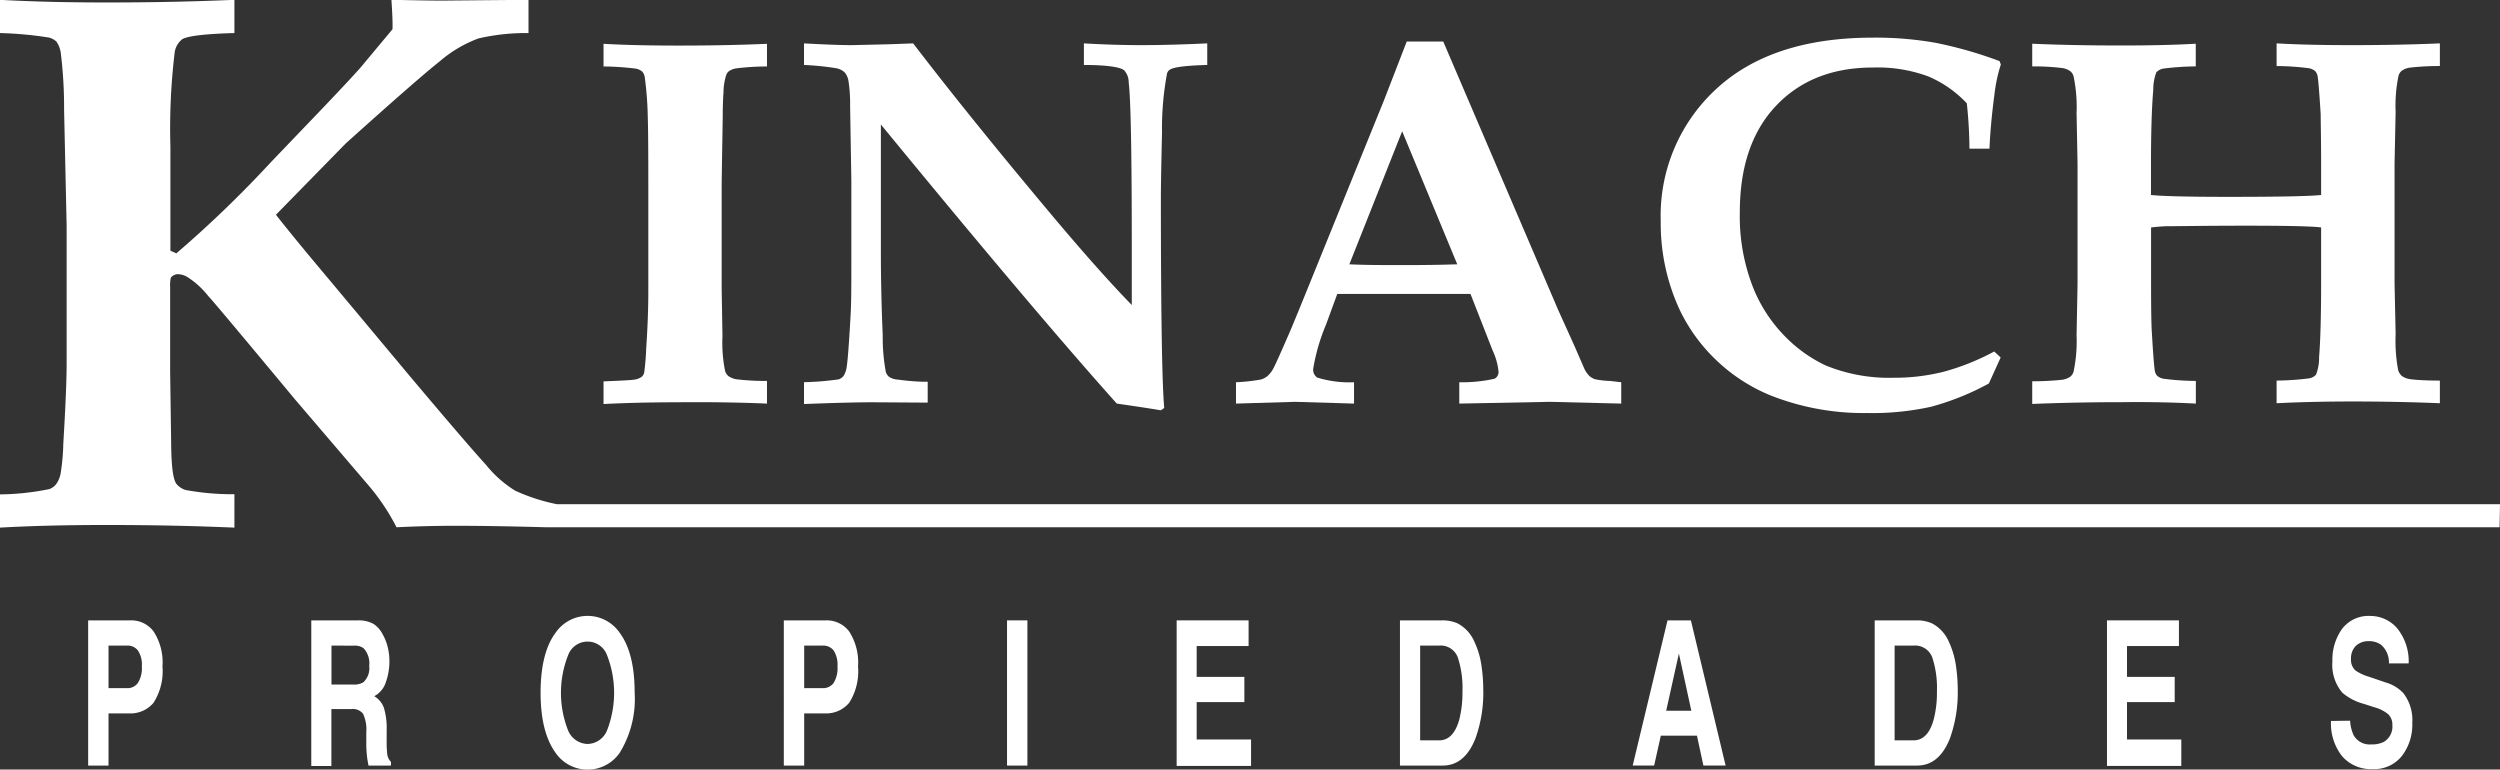 <svg id="Capa_2" data-name="Capa 2" xmlns="http://www.w3.org/2000/svg" viewBox="0 0 283.58 87.29">
  <rect x="0" y="0" width="283.58" height="87.29" fill="#333333" stroke="none"/>
  <defs>
    <style>
      .cls-1 {
        fill: #fff;
      }
    </style>
  </defs>
  <g>
    <path class="cls-1" d="M2795.2,866.72v-2.57a27.28,27.28,0,0,1-3.48-.19,2.23,2.23,0,0,1-.88-.35,1.13,1.13,0,0,1-.4-.63,16.27,16.27,0,0,1-.29-3.91l-.09-5.35V842q0-.56.12-7.74c0-1.4.05-2.35.09-2.86a6.55,6.55,0,0,1,.29-1.9,1,1,0,0,1,.32-.48,2,2,0,0,1,.8-.32,28.13,28.13,0,0,1,3.52-.22v-2.57c-3.17.14-6.54.2-10.1.2-3.18,0-6-.06-8.44-.2v2.57a30.49,30.49,0,0,1,3.69.25,1.57,1.57,0,0,1,.7.33,1.3,1.3,0,0,1,.28.59,39,39,0,0,1,.35,4.64q.06,1.66.06,7.48v12.21c0,2-.08,4.15-.24,6.48a26.3,26.3,0,0,1-.23,2.75.93.93,0,0,1-.28.47,1.79,1.79,0,0,1-.83.32c-.31.06-1.48.12-3.5.2v2.57q3.68-.19,8.38-.2Q2790.44,866.52,2795.2,866.72Z" transform="translate(-2708.2 -820.94)"/>
    <path class="cls-1" d="M2813.43,866.61v-2.37l-.59,0a24.72,24.72,0,0,1-2.77-.24,2.05,2.05,0,0,1-1-.3,1.19,1.19,0,0,1-.39-.57,21.44,21.44,0,0,1-.35-4.12c-.14-3.27-.21-6.42-.21-9.43V835.06q17.33,21.12,26.76,31.66c1.69.24,3.36.49,5,.76l.38-.26q-.37-4.15-.38-23.57c0-1.66.05-4.22.13-7.7a33.55,33.55,0,0,1,.57-6.67.77.77,0,0,1,.32-.44c.45-.29,1.86-.47,4.24-.53v-2.45c-3,.14-5.52.2-7.45.2s-4.17-.06-6.54-.2v2.45c2.59,0,4.11.24,4.55.59a2,2,0,0,1,.53,1.4q.35,2.78.35,18.49v6.75q-4.07-4.18-10.22-11.57-8.57-10.26-14.58-18.11l-2.68.1-4.24.1c-1.17,0-3-.06-5.46-.2v2.45a31,31,0,0,1,3.72.38,1.93,1.93,0,0,1,.91.48,2,2,0,0,1,.42,1,16.76,16.76,0,0,1,.18,2.78l.14,8.5v9.37c0,2.59,0,4.7-.11,6.31-.16,2.85-.3,4.64-.41,5.38a2.56,2.56,0,0,1-.37,1.08,1.24,1.24,0,0,1-.54.38,32.17,32.17,0,0,1-3.94.32v2.48q4.86-.19,7.71-.2Z" transform="translate(-2708.2 -820.94)"/>
    <path class="cls-1" d="M2861.79,866.72V864.3a12.37,12.37,0,0,1-4.17-.53,1.06,1.06,0,0,1-.46-1,22.11,22.11,0,0,1,1.45-5l1.28-3.49H2875l2.51,6.41a7.37,7.37,0,0,1,.67,2.38.86.86,0,0,1-.45.83,16.79,16.79,0,0,1-4,.4v2.42l10.25-.2,8.12.2V864.3l-1.29-.15a9.16,9.16,0,0,1-1.71-.2,2,2,0,0,1-.6-.35,3,3,0,0,1-.55-.76l-1.17-2.69-1.81-4-13.06-30.5h-4.14l-2.57,6.64-7.63,18.81q-2.16,5.34-2.92,7.15-1.67,3.86-2,4.46a3,3,0,0,1-.66.87,2,2,0,0,1-.77.41,21.63,21.63,0,0,1-2.82.31v2.42l6.7-.2Zm5.46-30.89,6.25,15.09q-2.65.09-6,.09c-2.33,0-4.4,0-6.24-.09Z" transform="translate(-2708.2 -820.94)"/>
    <path class="cls-1" d="M2902.69,861.61a19.67,19.67,0,0,0,6.34,4.18,28.68,28.68,0,0,0,10.95,2,30.89,30.89,0,0,0,7.26-.71,29.91,29.91,0,0,0,6.56-2.64l1.34-2.95-.73-.68a26.93,26.93,0,0,1-5.78,2.31,22.88,22.88,0,0,1-5.64.67,19,19,0,0,1-7.71-1.4,16,16,0,0,1-4.65-3.34,16.74,16.74,0,0,1-3.69-5.8,22.13,22.13,0,0,1-1.39-8.21q0-7.77,4.12-12.11t11-4.33a16.57,16.57,0,0,1,6.24,1,12.88,12.88,0,0,1,4.39,3.06,51.24,51.24,0,0,1,.3,5.14h2.27q.12-2.81.56-6.11a17.47,17.47,0,0,1,.73-3.44l-.15-.38a47.25,47.25,0,0,0-7.28-2.08,39,39,0,0,0-7.09-.58q-11.48,0-17.77,5.83a19.52,19.52,0,0,0-6.29,15,23.3,23.3,0,0,0,2.13,10A19.44,19.44,0,0,0,2902.69,861.61Z" transform="translate(-2708.2 -820.94)"/>
    <path class="cls-1" d="M2957.28,866.72v-2.57a30.38,30.38,0,0,1-3.67-.25,1.47,1.47,0,0,1-.7-.32,1,1,0,0,1-.27-.51c-.08-.35-.2-1.82-.35-4.41-.06-.84-.09-2.77-.09-5.81v-6.11c.58-.07,1.18-.12,1.78-.14,1.5,0,4.51-.06,9-.06q7.05,0,8.51.2v6.11c0,3.74-.07,6.6-.23,8.59a5.25,5.25,0,0,1-.35,2,1.38,1.38,0,0,1-.79.42,31.72,31.72,0,0,1-3.68.25v2.57q3.68-.19,8.43-.2,5.31,0,10.09.2v-2.57c-1.87,0-3-.1-3.42-.17a2.08,2.08,0,0,1-.89-.35,1.44,1.44,0,0,1-.42-.65,18.36,18.36,0,0,1-.29-4.12l-.12-5.72V839.47l.12-5.84a16.72,16.72,0,0,1,.32-4.06,1.11,1.11,0,0,1,.41-.63,2.15,2.15,0,0,1,.9-.33,29.73,29.73,0,0,1,3.39-.18v-2.57c-3.19.14-6.55.2-10.09.2-3.17,0-6-.06-8.43-.2v2.57a30.38,30.38,0,0,1,3.67.25,1.57,1.57,0,0,1,.7.32,1.1,1.1,0,0,1,.27.54c.08.33.2,1.79.36,4.37,0,.86.05,2.79.05,5.8v3.35q-2,.21-10.47.21c-4.48,0-7.43-.07-8.83-.21v-3.35q0-5.6.26-8.57a5.47,5.47,0,0,1,.35-2,1.44,1.44,0,0,1,.79-.42,31.72,31.72,0,0,1,3.68-.25v-2.57c-2.45.14-5.27.2-8.44.2-3.55,0-6.91-.06-10.11-.2v2.57a26.87,26.87,0,0,1,3.42.19,2.16,2.16,0,0,1,.89.35,1.14,1.14,0,0,1,.39.63,17.14,17.14,0,0,1,.33,4.12l.11,5.75v13.67l-.11,5.81a16.76,16.76,0,0,1-.33,4.06,1.12,1.12,0,0,1-.4.63,2.25,2.25,0,0,1-.91.34,33.85,33.85,0,0,1-3.39.17v2.57c3.2-.13,6.56-.2,10.11-.2C2952,866.52,2954.83,866.59,2957.28,866.72Z" transform="translate(-2708.2 -820.94)"/>
    <path class="cls-1" d="M2991.78,878.13H2771.36a21.31,21.31,0,0,1-4.72-1.53,13,13,0,0,1-3.31-2.93q-2.26-2.48-8.64-10.06l-9.19-11q-4-4.75-6-7.31l7.92-8.09q8.07-7.26,10.68-9.33a14.38,14.38,0,0,1,4.37-2.58,23.93,23.93,0,0,1,5.68-.61v-3.77l-9.85.09q-1.47,0-5.7-.09c.11,1.63.15,2.74.12,3.34l-3.68,4.41c-.79.88-2.14,2.34-4.07,4.36l-5.95,6.21a129.32,129.32,0,0,1-10.82,10.44l-.67-.3V837.59A72.53,72.53,0,0,1,2728,827a2.32,2.32,0,0,1,.88-1.62c.7-.38,2.67-.6,5.91-.69v-3.77q-6.83.3-14.46.3-6.84,0-12.16-.3v3.77a41.35,41.35,0,0,1,5.58.51,1.94,1.94,0,0,1,.86.47,3,3,0,0,1,.48,1.24,50.64,50.64,0,0,1,.38,6.46l.29,13.25v15.52q0,2.83-.38,9.16a24,24,0,0,1-.31,3.39,3,3,0,0,1-.51,1.18,1.69,1.69,0,0,1-.77.55,29.16,29.16,0,0,1-5.62.6v3.77q5.33-.3,12.12-.3,7.62,0,14.5.3V877a29.21,29.21,0,0,1-5.49-.47,2.1,2.1,0,0,1-1.13-.76c-.34-.55-.52-1.94-.55-4.19l-.12-8.46v-9.61a4.35,4.35,0,0,1,.06-1,.55.55,0,0,1,.27-.3,1,1,0,0,1,.59-.17,2.27,2.27,0,0,1,1,.3,9.64,9.64,0,0,1,2.42,2.2q.59.6,9.87,11.76l8.19,9.58a24.57,24.57,0,0,1,3.28,4.87q3.14-.16,6.53-.17,4.4,0,10.47.17l0,0h221.55Z" transform="translate(-2708.2 -820.94)"/>
    <path class="cls-1" d="M2725.62,900.65a3.39,3.39,0,0,1-2.79,1.21h-2.32v5.92h-2.31V891.31H2723a3.14,3.14,0,0,1,2.63,1.27,6.43,6.43,0,0,1,1,3.95A6.66,6.66,0,0,1,2725.62,900.65Zm-1.78-5.93a1.47,1.47,0,0,0-1.23-.55h-2.1V899h2.1a1.45,1.45,0,0,0,1.23-.59,3.15,3.15,0,0,0,.45-1.88A2.89,2.89,0,0,0,2723.84,894.72Z" transform="translate(-2708.2 -820.94)"/>
    <path class="cls-1" d="M2750.6,891.73a3.16,3.16,0,0,1,1,1.15,5.54,5.54,0,0,1,.56,1.39,6.51,6.51,0,0,1,.21,1.73,6.85,6.85,0,0,1-.4,2.31,2.71,2.71,0,0,1-1.32,1.6,2.53,2.53,0,0,1,1.09,1.3,7.9,7.9,0,0,1,.32,2.58v1.11a12.58,12.58,0,0,0,.06,1.53,1.53,1.53,0,0,0,.43.94v.41H2750c-.07-.36-.12-.66-.15-.88a13.18,13.18,0,0,1-.1-1.42V904a4.2,4.2,0,0,0-.37-2.1,1.48,1.48,0,0,0-1.32-.53h-2.27v6.46h-2.28V891.31h5.33A3.44,3.44,0,0,1,2750.6,891.73Zm-4.8,2.44v4.42h2.5a2,2,0,0,0,1.12-.26,2.18,2.18,0,0,0,.66-1.86,2.51,2.51,0,0,0-.64-2,1.66,1.66,0,0,0-1.08-.29Z" transform="translate(-2708.2 -820.94)"/>
    <path class="cls-1" d="M2778.5,906.32a4.42,4.42,0,0,1-7.29,0c-1.13-1.58-1.69-3.84-1.69-6.8s.56-5.28,1.69-6.79a4.41,4.41,0,0,1,7.29,0c1.12,1.51,1.69,3.77,1.69,6.79A11.65,11.65,0,0,1,2778.5,906.32Zm-1.45-2.51a11.74,11.74,0,0,0,0-8.57,2.35,2.35,0,0,0-4.4,0,11.63,11.63,0,0,0,0,8.58,2.46,2.46,0,0,0,2.21,1.51A2.44,2.44,0,0,0,2777.05,903.81Z" transform="translate(-2708.2 -820.94)"/>
    <path class="cls-1" d="M2804.53,900.65a3.39,3.39,0,0,1-2.79,1.21h-2.32v5.92h-2.31V891.31h4.78a3.17,3.17,0,0,1,2.64,1.27,6.5,6.5,0,0,1,1,3.95A6.66,6.66,0,0,1,2804.53,900.65Zm-1.77-5.93a1.5,1.5,0,0,0-1.24-.55h-2.1V899h2.1a1.48,1.48,0,0,0,1.24-.59,3.24,3.24,0,0,0,.44-1.88A3,3,0,0,0,2802.76,894.72Z" transform="translate(-2708.2 -820.94)"/>
    <path class="cls-1" d="M2824.74,907.78h-2.31V891.31h2.31Z" transform="translate(-2708.2 -820.94)"/>
    <path class="cls-1" d="M2849.83,894.22h-5.89v3.5h5.41v2.86h-5.41v4.24h6.17v3h-8.44V891.31h8.16Z" transform="translate(-2708.2 -820.94)"/>
    <path class="cls-1" d="M2873.55,891.66a4.22,4.22,0,0,1,1.9,2.09,9.33,9.33,0,0,1,.79,2.66,19,19,0,0,1,.21,2.73,15.24,15.24,0,0,1-.89,5.57c-.8,2-2,3.07-3.73,3.07H2867V891.31h4.8A4.1,4.1,0,0,1,2873.55,891.66Zm-4.26,2.51v10.75h2.15c1.1,0,1.86-.8,2.3-2.4a12.53,12.53,0,0,0,.35-3.14,11.11,11.11,0,0,0-.53-3.87,2.07,2.07,0,0,0-2.12-1.34Z" transform="translate(-2708.2 -820.94)"/>
    <path class="cls-1" d="M2897.35,891.31H2900l3.94,16.47h-2.52l-.73-3.39h-4.1l-.76,3.39h-2.43Zm-.15,10.25h2.85l-1.41-6.49Z" transform="translate(-2708.2 -820.94)"/>
    <path class="cls-1" d="M2927.37,891.66a4.27,4.27,0,0,1,1.9,2.09,9.66,9.66,0,0,1,.79,2.66,19,19,0,0,1,.21,2.73,15.45,15.45,0,0,1-.89,5.57q-1.22,3.07-3.73,3.07h-4.8V891.31h4.8A4.1,4.1,0,0,1,2927.37,891.66Zm-4.26,2.51v10.75h2.14c1.1,0,1.87-.8,2.3-2.4a12.05,12.05,0,0,0,.36-3.14,11.11,11.11,0,0,0-.53-3.87,2.08,2.08,0,0,0-2.13-1.34Z" transform="translate(-2708.2 -820.94)"/>
    <path class="cls-1" d="M2955.36,894.22h-5.89v3.5h5.41v2.86h-5.41v4.24h6.16v3h-8.43V891.31h8.16Z" transform="translate(-2708.2 -820.94)"/>
    <path class="cls-1" d="M2974.78,902.69a4.34,4.34,0,0,0,.42,1.69,2.1,2.1,0,0,0,2,1,3,3,0,0,0,1.37-.27,2,2,0,0,0,1-1.91,1.61,1.61,0,0,0-.49-1.26,4.22,4.22,0,0,0-1.54-.77l-1.21-.39a6.22,6.22,0,0,1-2.44-1.27,4.9,4.9,0,0,1-1.12-3.56,6,6,0,0,1,1.1-3.68,3.77,3.77,0,0,1,3.23-1.46,4,4,0,0,1,3,1.38,5.94,5.94,0,0,1,1.32,4h-2.24a2.63,2.63,0,0,0-.89-2.11,2.27,2.27,0,0,0-1.39-.41,2.05,2.05,0,0,0-1.47.53,2,2,0,0,0-.55,1.5,1.59,1.59,0,0,0,.54,1.32,5.49,5.49,0,0,0,1.48.68l2,.68a4.38,4.38,0,0,1,1.93,1.2,5,5,0,0,1,1,3.36,5.82,5.82,0,0,1-1.18,3.75,4,4,0,0,1-3.33,1.49,4.33,4.33,0,0,1-3.45-1.46,6,6,0,0,1-1.26-4Z" transform="translate(-2708.2 -820.94)"/>
  </g>
</svg>
